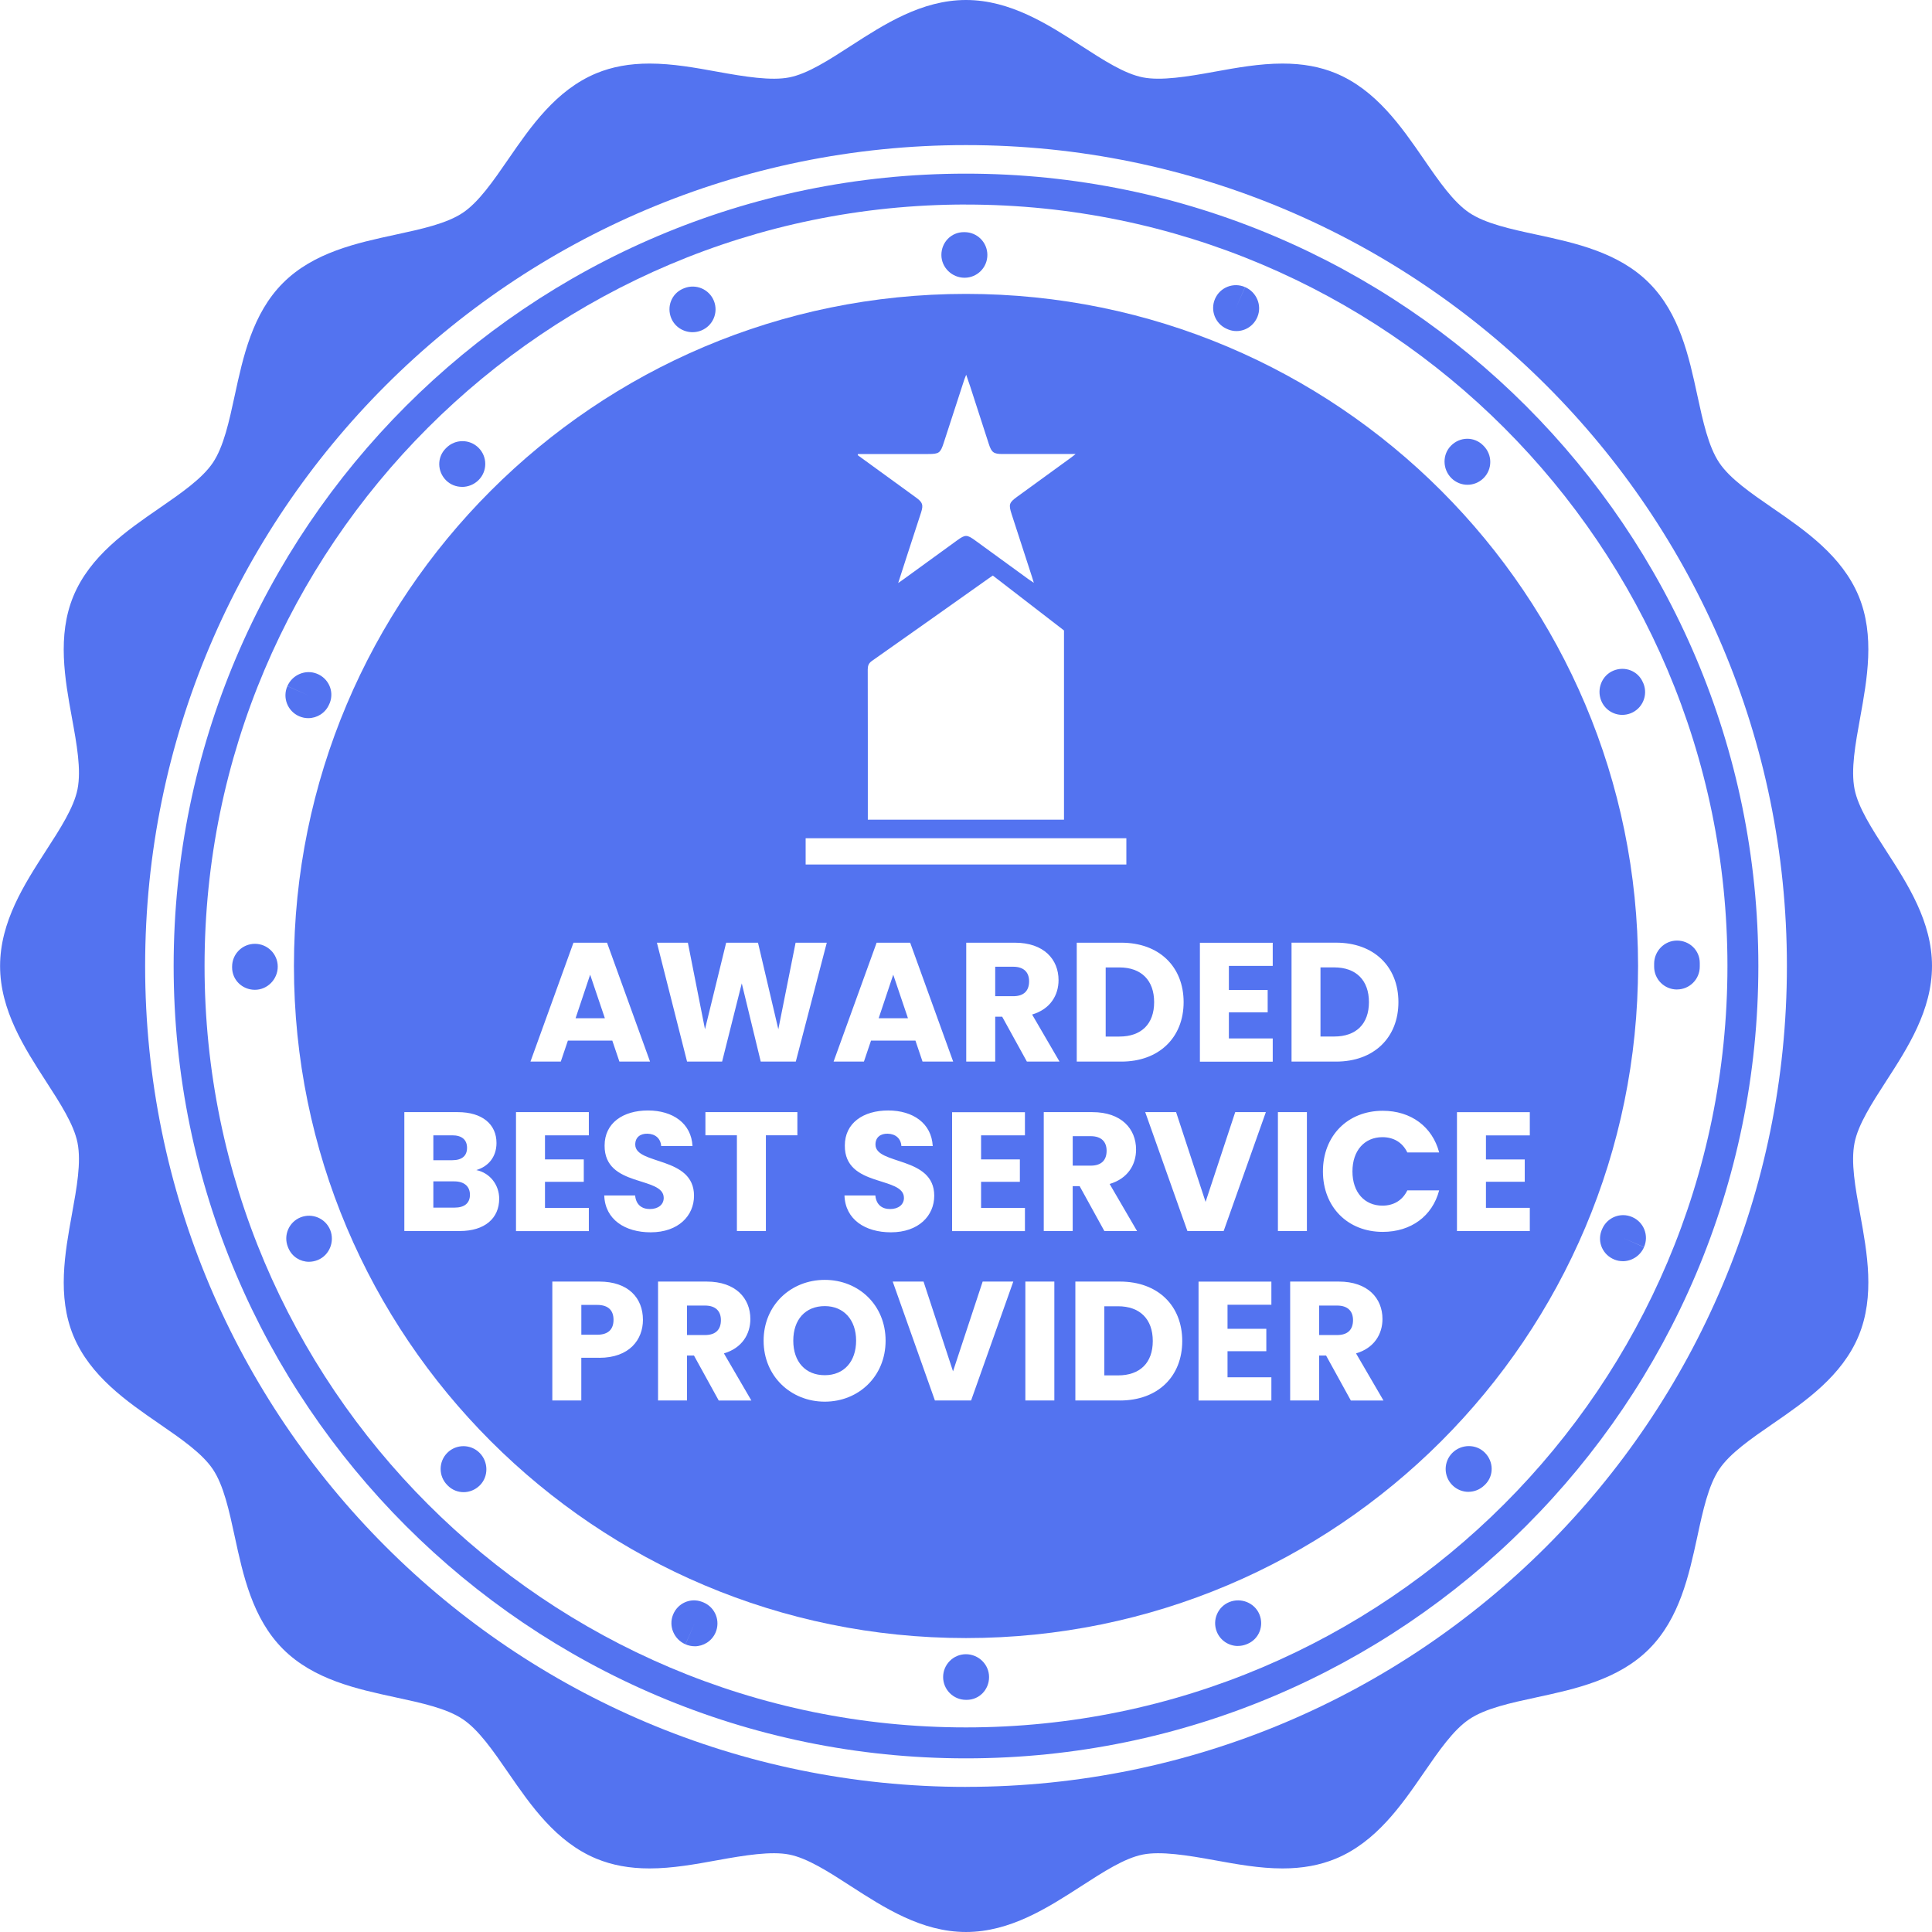 <?xml version="1.0" encoding="UTF-8"?> <svg xmlns="http://www.w3.org/2000/svg" id="Layer_1" data-name="Layer 1" viewBox="0 0 500 500"><defs><style> .cls-1 { fill: #5373f0; } </style></defs><path class="cls-1" d="m488.14,279.79c5.56-8.59,11.86-18.34,11.86-29.8s-6.3-21.19-11.86-29.8c-3.72-5.76-7.24-11.21-8.18-15.95-1-5.05.2-11.62,1.46-18.56,1.79-9.92,3.84-21.16-.39-31.4-4.34-10.43-13.83-16.98-22.21-22.75-5.73-3.94-11.13-7.67-13.89-11.79-2.8-4.19-4.2-10.66-5.68-17.5-2.14-9.89-4.56-21.11-12.48-29.02-7.91-7.92-19.12-10.34-29.02-12.48-6.85-1.47-13.32-2.88-17.5-5.68-4.12-2.76-7.85-8.16-11.79-13.89-5.78-8.38-12.32-17.87-22.76-22.21-4.08-1.69-8.59-2.51-13.79-2.51-5.93,0-11.86,1.07-17.59,2.11-7.08,1.3-13.93,2.39-18.57,1.46-4.73-.93-10.19-4.45-15.95-8.18C271.19,6.29,261.45,0,250,0s-21.18,6.29-29.79,11.85c-5.77,3.73-11.21,7.25-15.95,8.18-4.64.92-11.48-.17-18.56-1.46-5.73-1.04-11.65-2.12-17.6-2.12-5.19,0-9.7.83-13.78,2.52-10.44,4.34-16.99,13.83-22.76,22.21-3.94,5.72-7.67,11.13-11.79,13.89-4.19,2.8-10.66,4.2-17.5,5.68-9.9,2.14-21.11,4.56-29.02,12.47-7.92,7.92-10.34,19.14-12.48,29.03-1.48,6.85-2.88,13.32-5.68,17.5-2.76,4.11-8.17,7.84-13.89,11.79-8.38,5.78-17.88,12.32-22.21,22.75-4.23,10.25-2.2,21.49-.39,31.4,1.27,6.95,2.46,13.5,1.46,18.56-.94,4.73-4.46,10.19-8.19,15.95-5.55,8.6-11.85,18.35-11.85,29.8s6.3,21.2,11.85,29.8c3.73,5.77,7.25,11.21,8.19,15.95,1,5.06-.2,11.63-1.46,18.57-1.8,9.91-3.84,21.14.39,31.38,4.33,10.43,13.83,16.99,22.21,22.76,5.72,3.94,11.13,7.67,13.89,11.79,2.8,4.19,4.2,10.66,5.68,17.5,2.14,9.89,4.56,21.1,12.47,29.02,7.92,7.92,19.13,10.34,29.02,12.48,6.86,1.48,13.33,2.87,17.51,5.68,4.12,2.76,7.85,8.17,11.79,13.89,5.78,8.38,12.32,17.87,22.76,22.2,4.08,1.69,8.59,2.53,13.78,2.53,5.94,0,11.87-1.09,17.6-2.13,7.08-1.29,13.92-2.38,18.56-1.46,4.73.94,10.19,4.46,15.95,8.19,8.6,5.55,18.34,11.85,29.79,11.85s21.19-6.3,29.8-11.85c5.77-3.73,11.21-7.25,15.95-8.19,4.65-.92,11.49.17,18.56,1.46,5.73,1.04,11.65,2.13,17.6,2.13,5.19,0,9.7-.84,13.79-2.53,10.44-4.33,16.99-13.82,22.76-22.2,3.94-5.72,7.67-11.13,11.78-13.88,4.19-2.82,10.66-4.21,17.51-5.69,9.9-2.14,21.1-4.56,29.02-12.48,7.91-7.92,10.33-19.12,12.48-29.02,1.47-6.85,2.88-13.32,5.68-17.5,2.76-4.12,8.16-7.85,13.88-11.79,8.39-5.78,17.88-12.33,22.21-22.76,4.24-10.25,2.2-21.49.4-31.39-1.27-6.95-2.47-13.51-1.46-18.57.94-4.73,4.46-10.19,8.18-15.95Zm-238.14,182.66c-117.33,0-212.44-95.12-212.44-212.45S132.67,37.55,250,37.55s212.45,95.12,212.45,212.44-95.12,212.45-212.45,212.45Z"></path><path class="cls-1" d="m250.18,439.92h-.19c-3.25,0-5.91-2.65-5.91-5.9s2.64-5.91,5.9-5.91,5.99,2.64,5.99,5.91-2.54,5.9-5.79,5.9Zm-70.41-13.87c-.79,0-1.6-.17-2.37-.5l2.37-5.41-2.39,5.4c-2.94-1.28-4.4-4.68-3.2-7.65,1.19-2.98,4.49-4.47,7.48-3.34.09.03.39.15.48.19,2.99,1.31,4.35,4.79,3.04,7.78-.97,2.22-3.14,3.54-5.41,3.54Zm140.6-.07c-2.34,0-4.55-1.4-5.47-3.71-1.21-3.02.26-6.46,3.28-7.67,3.01-1.19,6.49.2,7.74,3.16,1.24,2.97-.04,6.35-2.99,7.64-.07.03-.3.13-.36.15-.72.29-1.46.42-2.2.42Zm-200.39-39.81c-1.47,0-2.94-.55-4.08-1.69l-.14-.14c-2.3-2.3-2.3-6.05,0-8.35,2.3-2.3,6.05-2.3,8.35,0,2.3,2.3,2.38,6.11.07,8.42-1.17,1.16-2.69,1.76-4.2,1.76Zm260.06-.08c-1.51,0-3.02-.58-4.18-1.74-2.3-2.3-2.3-6.04,0-8.34,2.31-2.3,6.11-2.38,8.41-.07,2.31,2.3,2.39,5.97.08,8.27l-.14.13c-1.16,1.15-2.66,1.74-4.17,1.74Zm-300.07-59.54c-2.24,0-4.35-1.28-5.31-3.47-.03-.06-.13-.3-.15-.36-1.21-3.02.25-6.46,3.28-7.67,3.03-1.2,6.46.26,7.68,3.29,1.18,2.99-.2,6.48-3.17,7.73-.77.32-1.57.48-2.34.48Zm339.99-.16c-.71,0-1.46-.13-2.16-.42-2.97-1.19-4.47-4.48-3.34-7.47.04-.1.16-.39.2-.48,1.31-2.99,4.78-4.36,7.77-3.04,3,1.31,4.35,4.78,3.04,7.77l-5.4-2.37,5.39,2.4c-.97,2.24-3.17,3.62-5.49,3.62Zm-353.99-70.23c-3.26,0-5.9-2.54-5.9-5.79v-.21c0-3.26,2.64-5.9,5.9-5.9s5.91,2.64,5.91,5.9-2.65,6-5.91,6Zm368.03-.08c-3.27,0-5.91-2.64-5.91-5.91,0-.12,0-.25,0-.38,0-.12,0-.24,0-.37,0-3.27,2.64-6,5.91-6s5.9,2.54,5.9,5.79v.21c0,.08,0,.18,0,.27s0,.18,0,.27v.2c0,3.27-2.65,5.91-5.9,5.91ZM79.77,185.86c-.79,0-1.59-.16-2.36-.5-2.99-1.31-4.35-4.79-3.04-7.78l5.41,2.37-5.4-2.39c1.27-2.94,4.69-4.39,7.65-3.2,2.98,1.19,4.47,4.49,3.35,7.48-.05.09-.16.39-.21.48-.97,2.22-3.13,3.54-5.41,3.54Zm340.08-.85c-2.34,0-4.55-1.4-5.47-3.71-1.2-3,.19-6.49,3.15-7.73,2.98-1.25,6.36.04,7.64,2.99.03.06.13.3.16.35,1.21,3.03-.26,6.47-3.29,7.68-.72.28-1.46.42-2.2.42ZM119.58,126c-1.5,0-3-.55-4.14-1.69-2.3-2.3-2.38-5.97-.07-8.27l.14-.14c2.31-2.31,6.04-2.31,8.35,0,2.3,2.3,2.3,6.04,0,8.34-1.17,1.17-2.73,1.77-4.28,1.77Zm260.21-.54c-1.52,0-3.02-.58-4.18-1.73-2.3-2.3-2.38-6.11-.07-8.41,2.3-2.31,5.96-2.38,8.27-.08l.14.14c2.31,2.3,2.31,6.05,0,8.35-1.16,1.15-2.66,1.73-4.17,1.73Zm-200.56-39.49c-2.33,0-4.55-1.34-5.5-3.59-1.24-2.98.04-6.36,3-7.65.06-.02.3-.12.36-.15,3.03-1.19,6.45.26,7.67,3.29,1.21,3.03-.26,6.46-3.29,7.67-.73.29-1.49.43-2.23.43Zm140.79-.29c-.68,0-1.37-.11-2.04-.37-.1-.04-.39-.16-.48-.2-3-1.31-4.35-4.79-3.05-7.77,1.3-2.99,4.78-4.35,7.77-3.04l-2.37,5.41,2.39-5.4c2.95,1.28,4.4,4.69,3.2,7.65-.92,2.3-3.1,3.72-5.44,3.72Zm-70.39-13.8c-3.26,0-6-2.64-6-5.9s2.54-5.9,5.8-5.9h.2c3.26,0,5.9,2.64,5.9,5.9s-2.64,5.9-5.9,5.9Z"></path><path class="cls-1" d="m250,455.06c-113.07,0-205.06-91.99-205.06-205.06S136.93,44.94,250,44.94s205.06,91.99,205.06,205.06-91.99,205.06-205.06,205.06Zm0-402.13c-108.66,0-197.06,88.4-197.06,197.06s88.4,197.06,197.06,197.06,197.06-88.4,197.06-197.06S358.66,52.94,250,52.94Z"></path><g><path class="cls-1" d="m120.87,297.06c0-2.1-1.36-3.24-3.81-3.24h-4.91v6.44h4.91c2.45,0,3.81-1.1,3.81-3.2Z"></path><path class="cls-1" d="m154.53,337.71h-4.08v7.72h4.08c2.98,0,4.25-1.49,4.25-3.86s-1.27-3.86-4.25-3.86Z"></path><path class="cls-1" d="m182.45,337.88h-4.65v7.63h4.65c2.81,0,4.12-1.45,4.12-3.86,0-2.28-1.31-3.77-4.12-3.77Z"></path><path class="cls-1" d="m213.45,338.02c-5,0-8.15,3.46-8.15,8.94s3.16,8.94,8.15,8.94,8.11-3.55,8.11-8.94-3.2-8.94-8.11-8.94Z"></path><path class="cls-1" d="m286.15,250.37v17.89h3.55c5.66,0,8.99-3.24,8.99-8.9s-3.33-8.99-8.99-8.99h-3.55Z"></path><path class="cls-1" d="m286.39,297.81c0-2.28-1.31-3.77-4.12-3.77h-4.65v7.63h4.65c2.81,0,4.12-1.45,4.12-3.86Z"></path><path class="cls-1" d="m354.28,259.35c0-5.66-3.33-8.99-8.99-8.99h-3.55v17.89h3.55c5.66,0,8.99-3.24,8.99-8.9Z"></path><polygon class="cls-1" points="231.17 252.25 227.4 263.52 234.98 263.52 231.17 252.25"></polygon><polygon class="cls-1" points="152.73 252.25 148.96 263.52 156.54 263.52 152.73 252.25"></polygon><path class="cls-1" d="m262.21,250.19h-4.65v7.63h4.65c2.81,0,4.12-1.45,4.12-3.86,0-2.28-1.31-3.77-4.12-3.77Z"></path><path class="cls-1" d="m117.59,305.74h-5.44v6.79h5.52c2.5,0,3.95-1.14,3.95-3.33s-1.53-3.46-4.03-3.46Z"></path><path class="cls-1" d="m250,76.06c-96.07,0-173.93,77.88-173.93,173.93s77.87,173.94,173.93,173.94,173.93-77.88,173.93-173.94-77.87-173.93-173.93-173.93Zm84.25,167.9h11.53c9.82,0,16.13,6.23,16.13,15.39s-6.31,15.39-16.13,15.39h-11.53v-30.77Zm-27.93,15.39c0,9.12-6.31,15.39-16.13,15.39h-11.53v-30.77h11.53c9.82,0,16.13,6.23,16.13,15.39Zm-84.29-141.85h3c5.07,0,10.14,0,15.21,0,2.77,0,3.14-.27,3.98-2.85,1.77-5.44,3.53-10.88,5.31-16.32.11-.35.27-.69.52-1.34.41,1.19.73,2.08,1.02,2.98,1.62,4.98,3.22,9.96,4.84,14.95.7,2.17,1.26,2.58,3.52,2.58,5.77,0,11.55,0,17.32,0h1.61c-.59.47-.91.74-1.25.98-4.63,3.37-9.27,6.74-13.9,10.1-2.06,1.5-2.21,1.98-1.41,4.46,1.77,5.44,3.53,10.88,5.3,16.32.13.41.25.82.45,1.47-.57-.38-.93-.6-1.27-.85-4.63-3.37-9.27-6.74-13.9-10.11-2.13-1.55-2.58-1.55-4.67-.03-4.6,3.34-9.2,6.68-13.8,10.02-.38.28-.78.54-1.46,1.02.77-2.39,1.44-4.47,2.11-6.54,1.26-3.89,2.54-7.78,3.8-11.67.65-2.01.43-2.66-1.31-3.92-5.02-3.65-10.05-7.3-15.07-10.95.02-.1.04-.2.06-.29Zm2.55,55.71c0-.97.25-1.58,1.08-2.17,10.09-7.09,20.15-14.23,30.22-21.36.32-.23.65-.45,1.06-.73l18.42,14.21v48.98h-50.77v-1.51c0-12.48.01-24.95-.02-37.43Zm-16.08,43.73h83v6.79h-83v-6.79Zm65.72,57.8h-8.46l-6.4-11.62h-1.8v11.62h-7.5v-30.77h12.58c7.54,0,11.31,4.34,11.31,9.69,0,3.86-2.1,7.5-6.84,8.9l7.1,12.19Zm-27.54,0h-7.93l-1.84-5.44h-11.49l-1.84,5.44h-7.85l11.14-30.77h8.68l11.13,30.77Zm-68.66-30.77l4.43,22.4,5.48-22.4h8.24l5.26,22.4,4.47-22.4h8.07l-8.02,30.77h-9.07l-4.91-20.25-5.09,20.25h-9.07l-7.8-30.77h8.02Zm4.54,49.85v-6.01h23.8v6.01h-8.15v24.77h-7.5v-24.77h-8.15Zm-34.14-49.85h8.68l11.13,30.77h-7.93l-1.84-5.44h-11.49l-1.84,5.44h-7.85l11.13-30.77Zm-29.44,74.62h-14.34v-30.77h13.85c6.27,0,10,3.11,10,7.98,0,3.73-2.24,6.14-5.22,7.01,3.6.75,5.92,3.9,5.92,7.41,0,5.08-3.73,8.37-10.21,8.37Zm14.56-30.77h18.85v6.01h-11.35v6.23h10.04v5.79h-10.04v6.75h11.35v6.01h-18.85v-30.77Zm21.55,63.57h-4.65v11.05h-7.5v-30.77h12.14c7.54,0,11.31,4.25,11.31,9.91,0,5.09-3.46,9.82-11.31,9.82Zm1.3-42h7.98c.22,2.37,1.71,3.51,3.81,3.51s3.59-1.1,3.59-2.89c0-5.7-15.39-2.63-15.3-13.55,0-5.83,4.78-9.07,11.22-9.07s11.22,3.33,11.53,9.21h-8.11c-.13-1.97-1.53-3.16-3.55-3.2-1.8-.04-3.16.88-3.16,2.81,0,5.35,15.21,2.94,15.21,13.24,0,5.17-4.03,9.47-11.22,9.47-6.62,0-11.79-3.29-12.01-9.51Zm29.61,53.05l-6.4-11.62h-1.8v11.62h-7.5v-30.77h12.58c7.54,0,11.31,4.34,11.31,9.69,0,3.86-2.1,7.5-6.84,8.9l7.1,12.19h-8.46Zm27.45.31c-8.72,0-15.83-6.53-15.83-15.78s7.1-15.74,15.83-15.74,15.74,6.49,15.74,15.74-7.01,15.78-15.74,15.78Zm5.11-53.36h7.98c.22,2.37,1.71,3.51,3.81,3.51s3.59-1.1,3.59-2.89c0-5.7-15.39-2.63-15.3-13.55,0-5.83,4.78-9.07,11.22-9.07s11.22,3.33,11.53,9.21h-8.11c-.13-1.97-1.53-3.16-3.55-3.2-1.8-.04-3.16.88-3.16,2.81,0,5.35,15.21,2.94,15.21,13.24,0,5.17-4.03,9.47-11.22,9.47-6.62,0-11.79-3.29-12.01-9.51Zm32.77,53.05h-9.38l-10.92-30.77h7.98l7.63,23.23,7.67-23.23h7.93l-10.92,30.77Zm13.92-68.61h-11.35v6.23h10.04v5.79h-10.04v6.75h11.35v6.01h-18.85v-30.77h18.85v6.01Zm7.61,68.61h-7.5v-30.77h7.5v30.77Zm4.76-43.85h-7.5v-30.77h12.58c7.54,0,11.31,4.34,11.31,9.69,0,3.86-2.1,7.5-6.84,8.9l7.1,12.19h-8.46l-6.4-11.62h-1.8v11.62Zm12.21,43.85h-11.53v-30.77h11.53c9.82,0,16.13,6.22,16.13,15.39s-6.31,15.39-16.13,15.39Zm6.56-74.62h7.98l7.63,23.23,7.67-23.23h7.93l-10.92,30.77h-9.38l-10.92-30.77Zm32.64,49.85h-11.35v6.23h10.04v5.79h-10.04v6.75h11.35v6.01h-18.85v-30.77h18.85v6.01Zm.35-87.69h-11.35v6.23h10.04v5.79h-10.04v6.75h11.35v6.01h-18.85v-30.77h18.85v6.01Zm1.34,37.84h7.5v30.77h-7.5v-30.77Zm18.87,74.62l-6.4-11.62h-1.8v11.62h-7.5v-30.77h12.58c7.54,0,11.31,4.34,11.31,9.69,0,3.86-2.1,7.5-6.84,8.9l7.1,12.19h-8.46Zm8.18-50.42c2.85,0,5.17-1.32,6.44-3.95h8.24c-1.75,6.66-7.28,10.74-14.6,10.74-9.07,0-15.48-6.44-15.48-15.65s6.4-15.69,15.48-15.69c7.32,0,12.84,4.12,14.6,10.78h-8.24c-1.27-2.63-3.59-3.95-6.44-3.95-4.6,0-7.76,3.42-7.76,8.86s3.16,8.86,7.76,8.86Zm36.83-11.97v5.79h-10.04v6.75h11.35v6.01h-18.85v-30.77h18.85v6.01h-11.35v6.23h10.04Z"></path><path class="cls-1" d="m289.35,338.06h-3.55v17.89h3.55c5.66,0,8.99-3.24,8.99-8.9s-3.33-8.99-8.99-8.99Z"></path><path class="cls-1" d="m346.04,337.88h-4.65v7.63h4.65c2.81,0,4.12-1.45,4.12-3.86,0-2.28-1.31-3.77-4.12-3.77Z"></path></g></svg> 